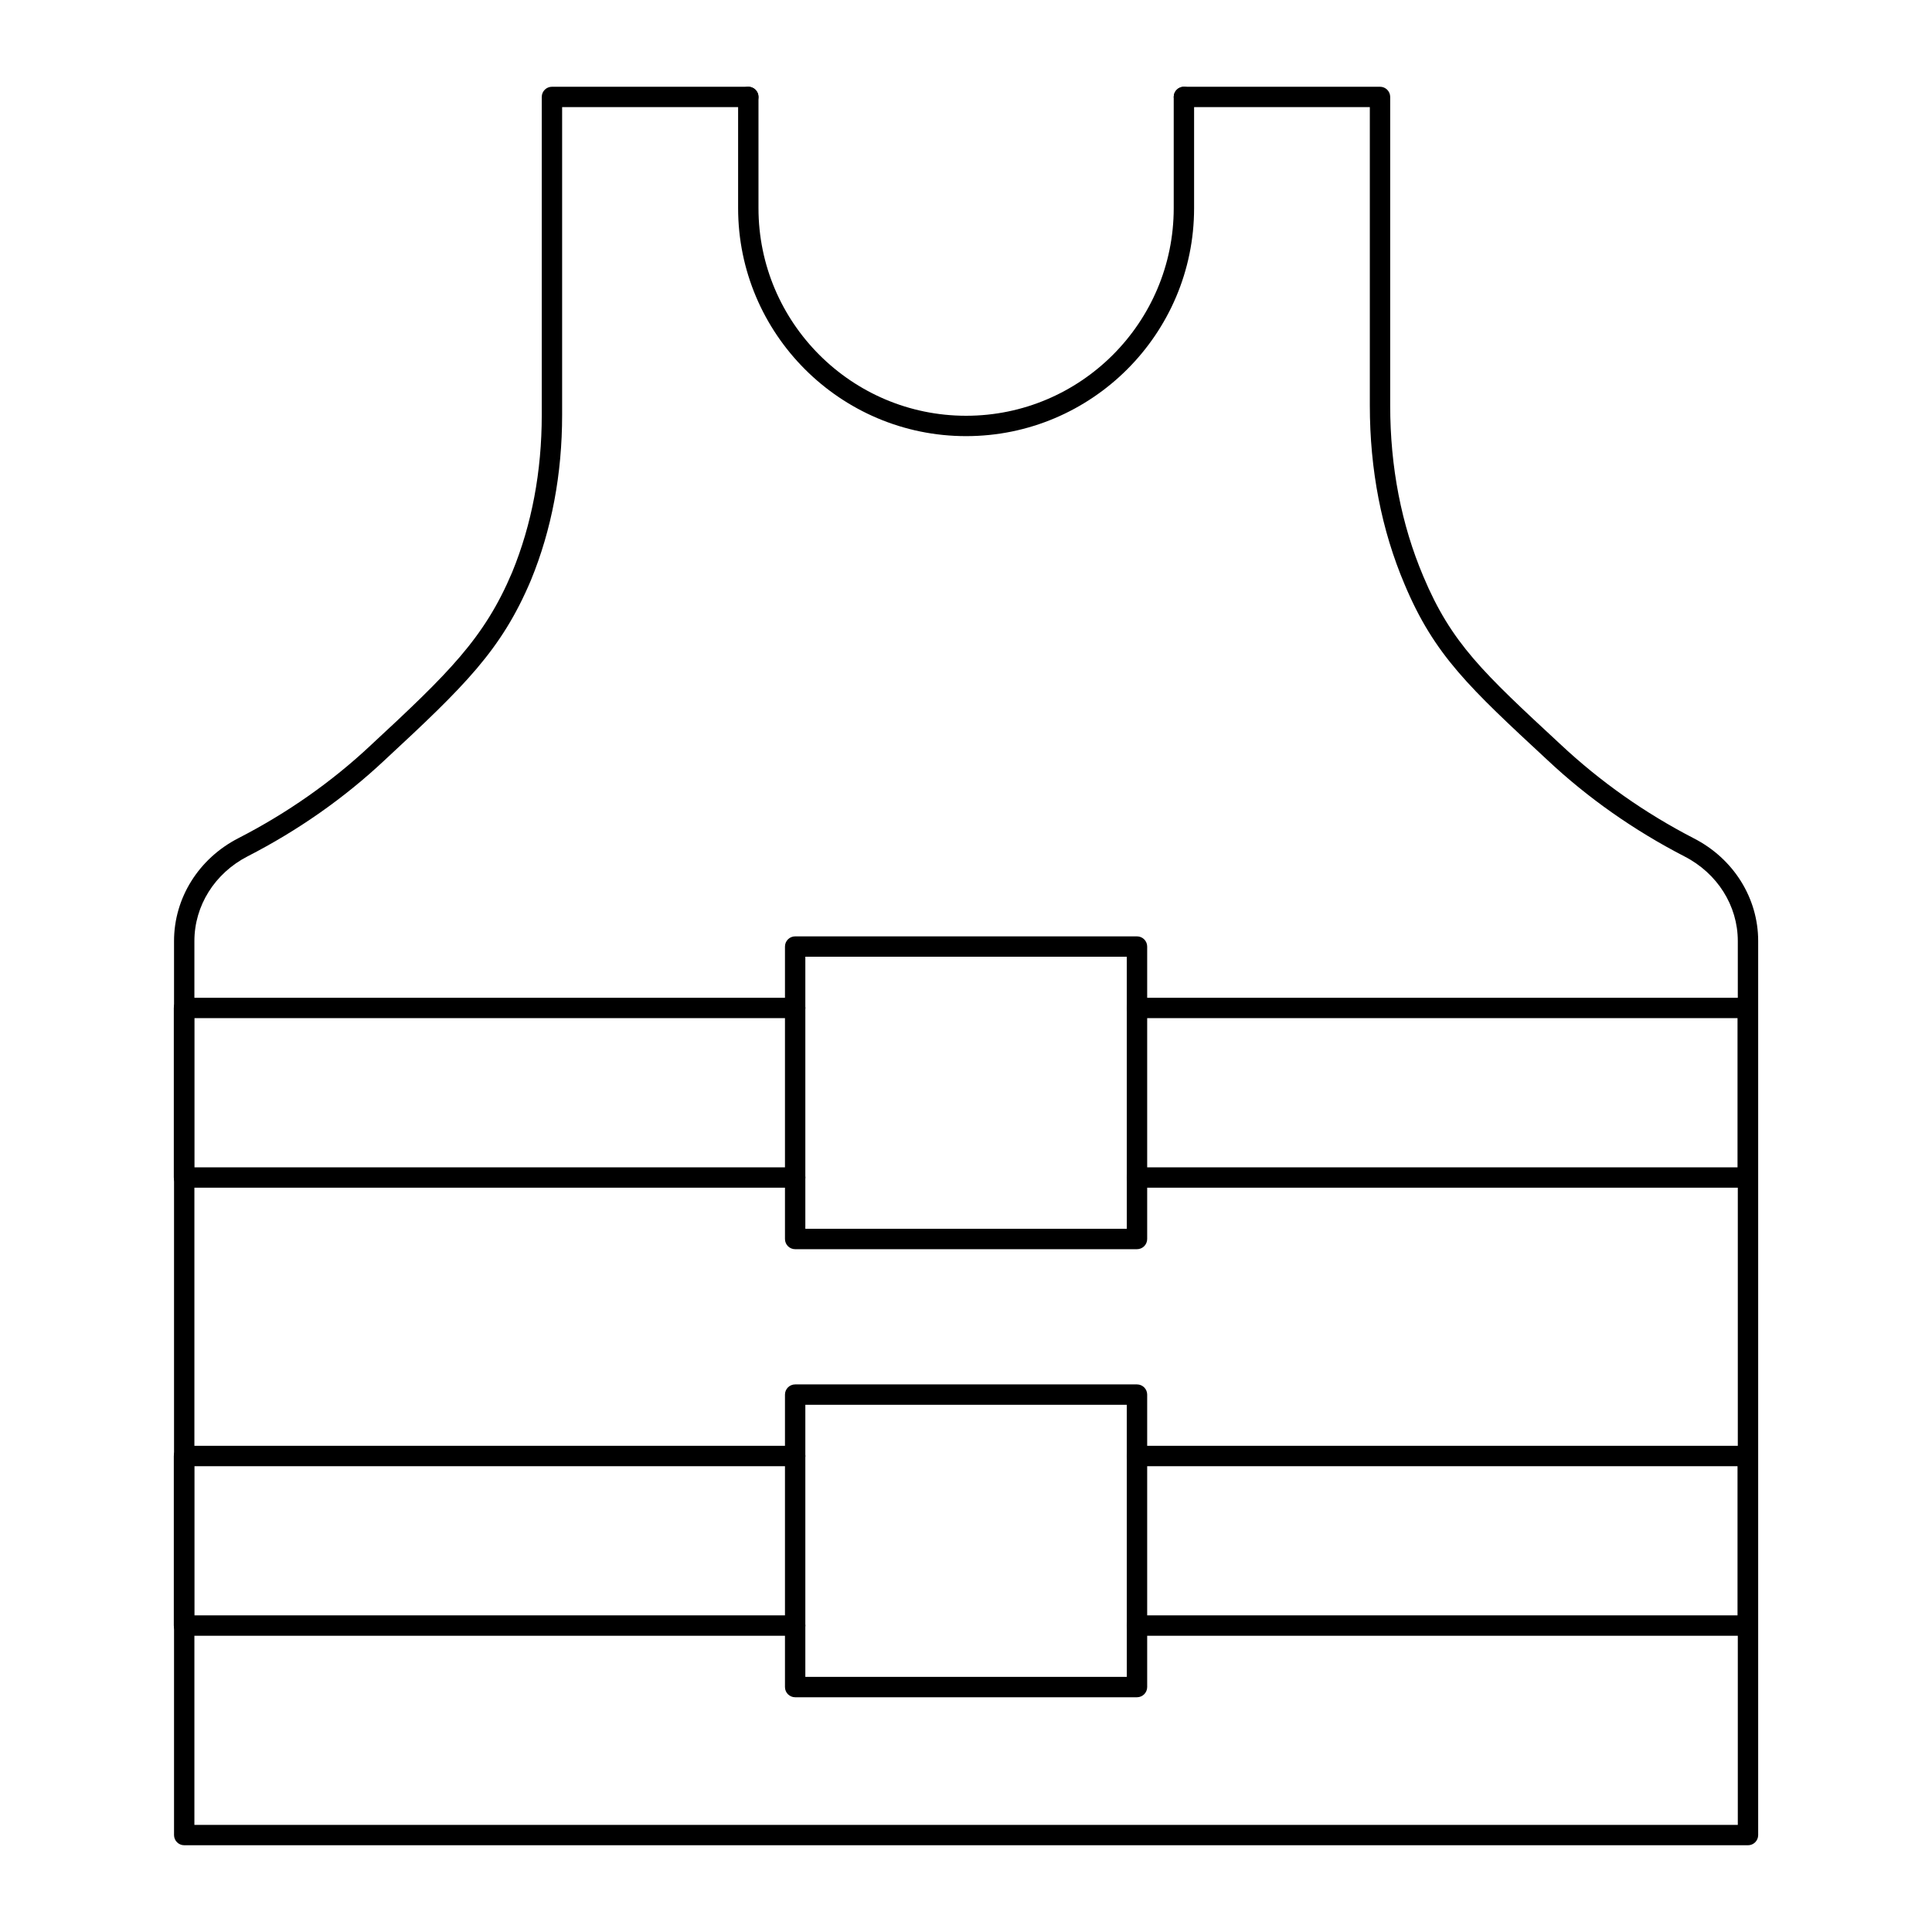 <?xml version="1.0" encoding="UTF-8"?>
<!-- Uploaded to: SVG Repo, www.svgrepo.com, Generator: SVG Repo Mixer Tools -->
<svg fill="#000000" width="800px" height="800px" version="1.1" viewBox="144 144 512 512" xmlns="http://www.w3.org/2000/svg">
 <g>
  <path d="m607.23 633.01h-414.41c-1.488 0-2.699-1.207-2.699-2.699v-236.93c0-11.391 6.516-21.824 17.004-27.23 12.984-6.668 24.789-14.949 35.086-24.613 20.676-19.164 30.121-28.367 37.508-45.863 5.207-12.68 7.852-26.719 7.852-41.699v-84.285c0-1.488 1.207-2.699 2.699-2.699h52.035c1.488 0 2.699 1.207 2.699 2.699 0 1.488-1.207 2.699-2.699 2.699h-49.336v81.582c0 15.688-2.781 30.418-8.266 43.777-7.828 18.547-17.559 28.035-38.809 47.734-10.652 10-22.871 18.574-36.301 25.469-8.684 4.473-14.078 13.07-14.078 22.434v234.23h409.02v-234.23c0-9.371-5.422-17.965-14.148-22.43-13.418-6.93-25.609-15.5-36.242-25.48-20.75-19.238-30.047-27.855-37.922-46.629-6.109-14.387-9.207-30.336-9.207-47.395v-79.062h-49.266c-1.488 0-2.699-1.207-2.699-2.699 0-1.488 1.207-2.699 2.699-2.699h51.965c1.488 0 2.699 1.207 2.699 2.699v81.762c0 16.328 2.957 31.57 8.781 45.297 7.43 17.707 15.859 25.523 36.23 44.402 10.688 10.023 22.469 18.305 35.43 25.004 10.531 5.383 17.078 15.816 17.078 27.23v236.93c0 1.488-1.207 2.699-2.699 2.699z"/>
  <path d="m354.74 458.75h-161.98c-1.488 0-2.699-1.207-2.699-2.699v-44.934c0-1.488 1.207-2.699 2.699-2.699h161.98c1.488 0 2.699 1.207 2.699 2.699 0 1.488-1.207 2.699-2.699 2.699h-159.28v39.535h159.28c1.488 0 2.699 1.207 2.699 2.699s-1.207 2.699-2.699 2.699z"/>
  <path d="m607.18 458.75h-161.89c-1.488 0-2.699-1.207-2.699-2.699 0-1.488 1.207-2.699 2.699-2.699h159.2v-39.535h-159.2c-1.488 0-2.699-1.207-2.699-2.699 0-1.488 1.207-2.699 2.699-2.699h161.89c1.488 0 2.699 1.207 2.699 2.699v44.934c0 1.492-1.211 2.699-2.699 2.699z"/>
  <path d="m354.74 577.49h-161.98c-1.488 0-2.699-1.207-2.699-2.699v-44.934c0-1.488 1.207-2.699 2.699-2.699h161.98c1.488 0 2.699 1.207 2.699 2.699 0 1.488-1.207 2.699-2.699 2.699h-159.28v39.535h159.28c1.488 0 2.699 1.207 2.699 2.699 0 1.488-1.207 2.699-2.699 2.699z"/>
  <path d="m607.18 577.49h-161.89c-1.488 0-2.699-1.207-2.699-2.699 0-1.488 1.207-2.699 2.699-2.699h159.2v-39.535h-159.2c-1.488 0-2.699-1.207-2.699-2.699 0-1.488 1.207-2.699 2.699-2.699h161.89c1.488 0 2.699 1.207 2.699 2.699v44.934c0 1.488-1.211 2.699-2.699 2.699z"/>
  <path d="m445.31 475.05h-90.586c-1.488 0-2.699-1.207-2.699-2.699v-77.504c0-1.488 1.207-2.699 2.699-2.699h90.59c1.488 0 2.699 1.207 2.699 2.699v77.504c-0.004 1.488-1.211 2.699-2.703 2.699zm-87.887-5.398h85.191l-0.004-72.105h-85.188z"/>
  <path d="m445.31 593.79h-90.586c-1.488 0-2.699-1.207-2.699-2.699v-77.508c0-1.488 1.207-2.699 2.699-2.699h90.59c1.488 0 2.699 1.207 2.699 2.699v77.508c-0.004 1.488-1.211 2.699-2.703 2.699zm-87.887-5.398h85.191l-0.004-72.109h-85.188z"/>
  <path d="m400.03 259.58c-33.316 0-60.422-27.102-60.422-60.418v-29.473c0-1.488 1.207-2.699 2.699-2.699 1.488 0 2.699 1.207 2.699 2.699v29.473c0 30.34 24.684 55.02 55.023 55.02s55.02-24.68 55.02-55.02v-29.473c0-1.488 1.207-2.699 2.699-2.699 1.488 0 2.699 1.207 2.699 2.699v29.473c0 33.316-27.102 60.418-60.418 60.418z"/>
 </g>
</svg>